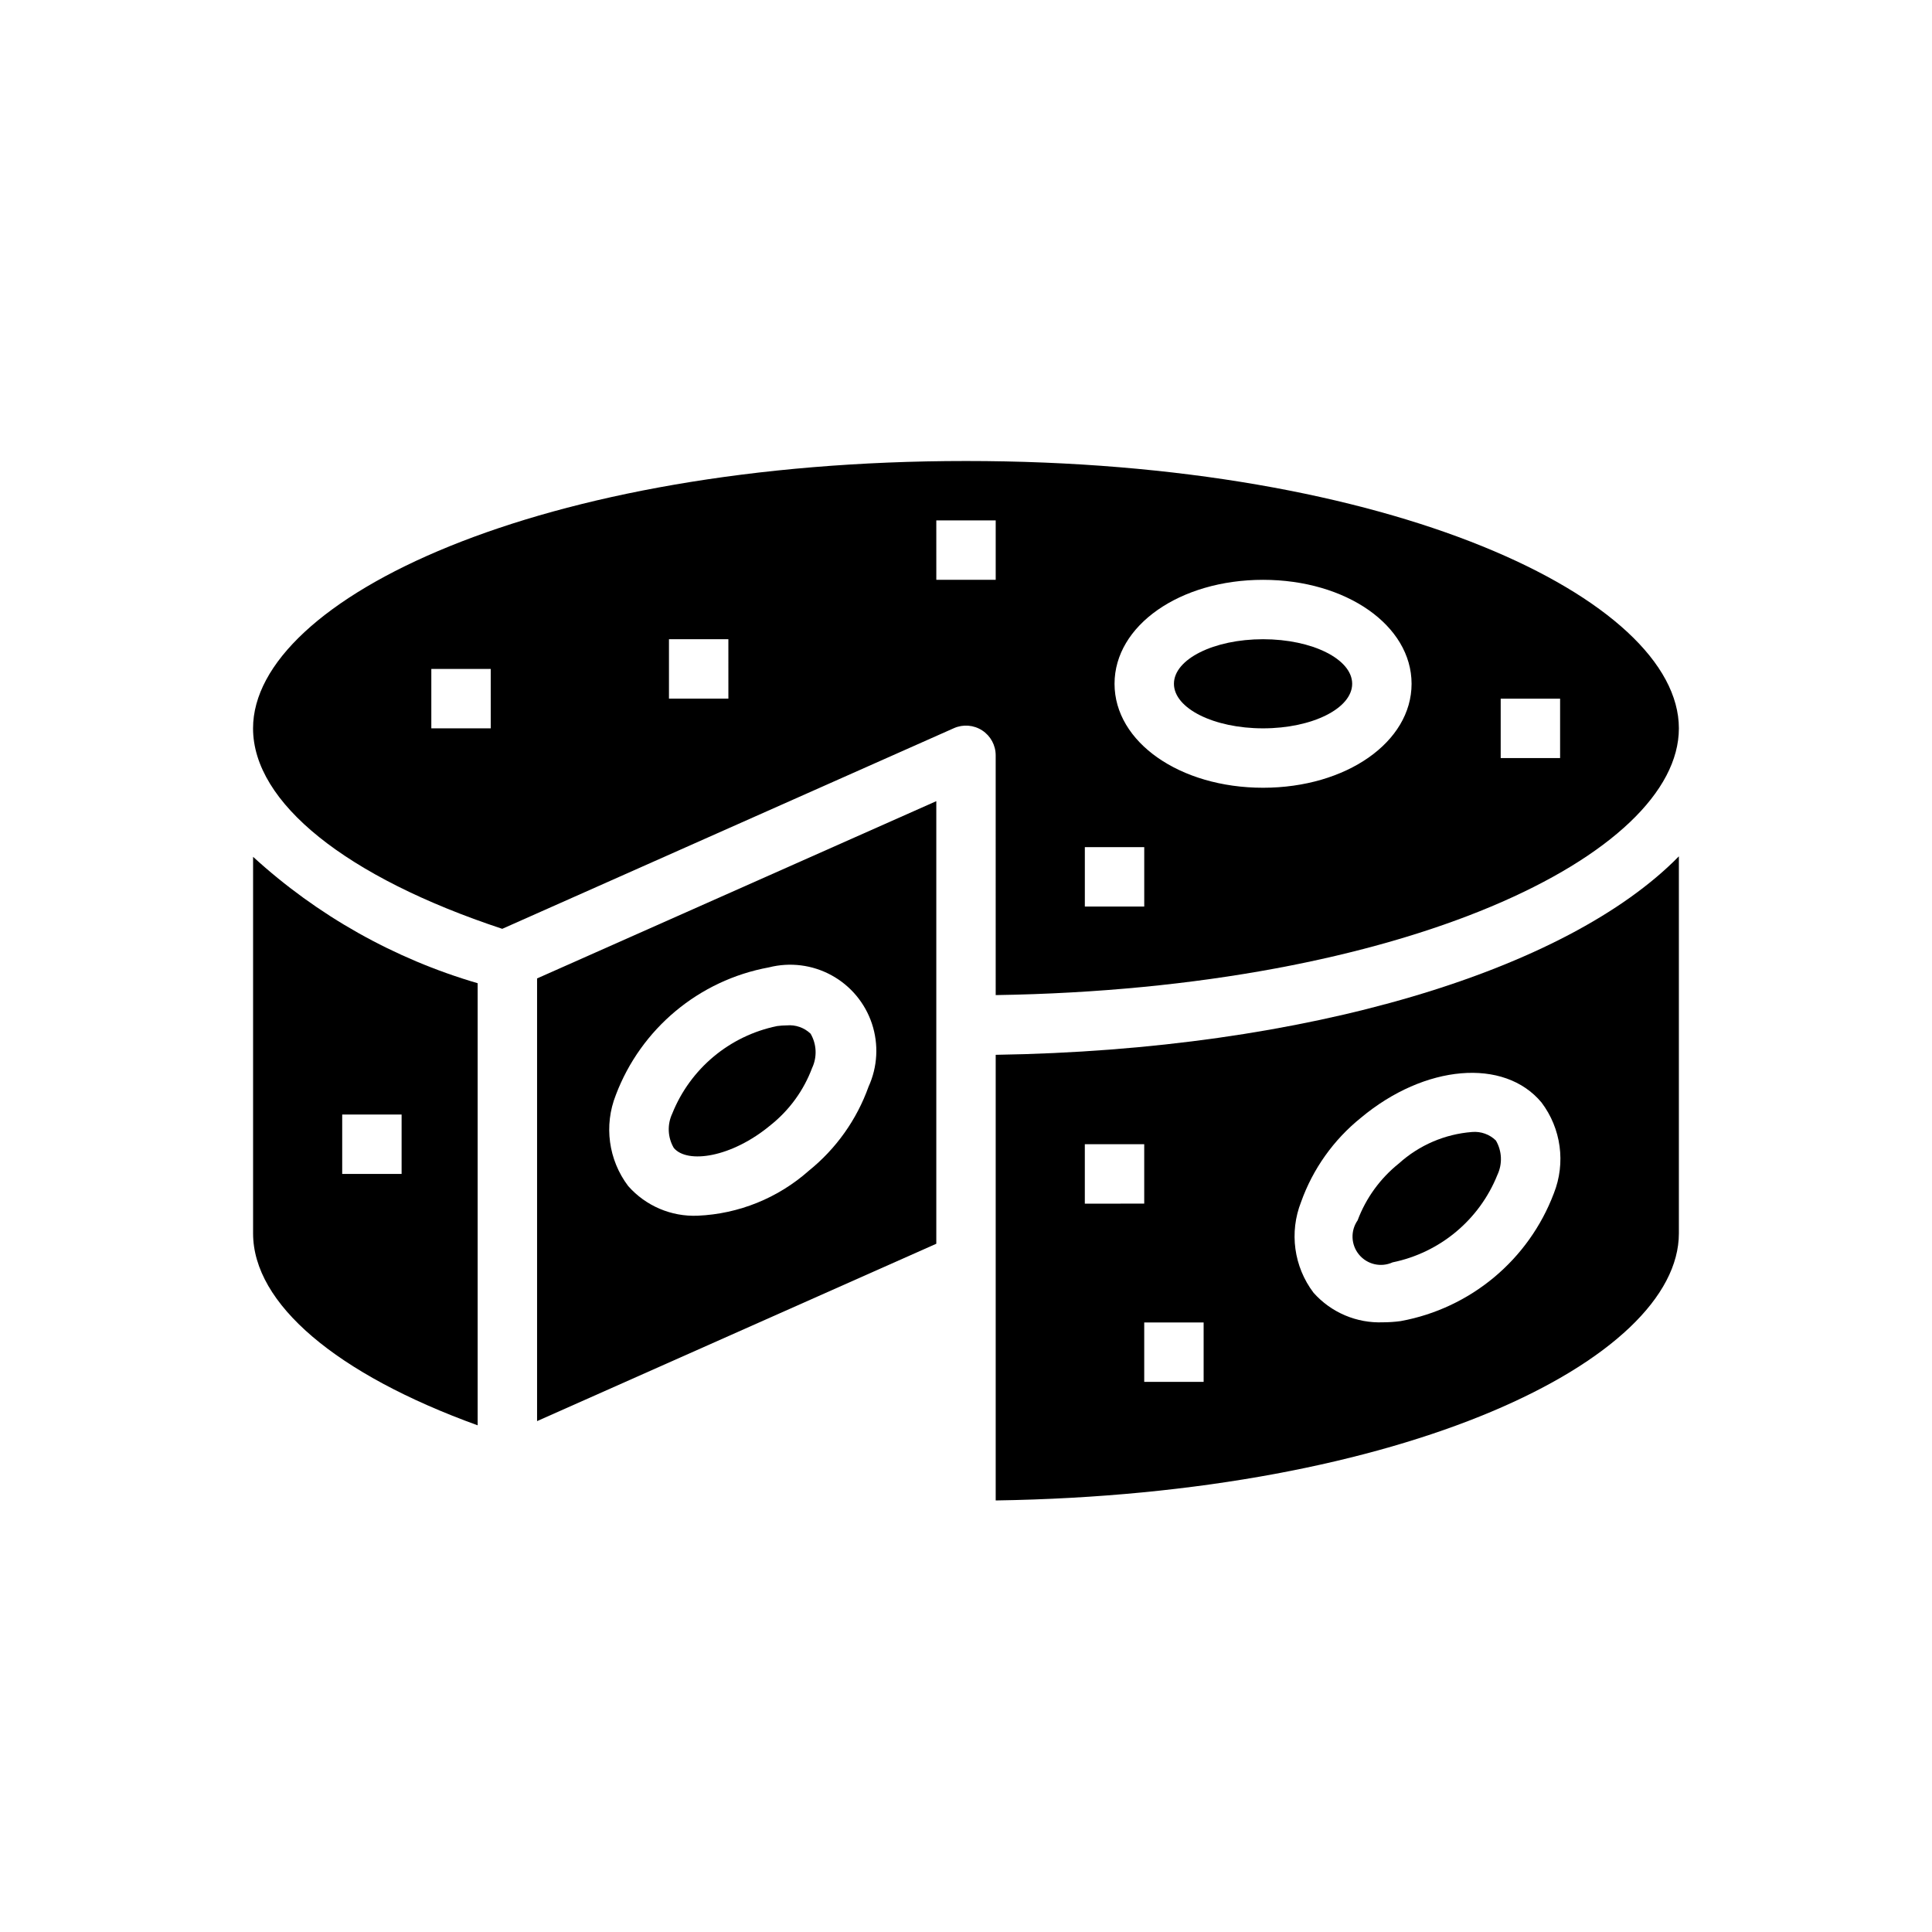 <?xml version="1.0" encoding="UTF-8"?>
<!-- Uploaded to: SVG Repo, www.svgrepo.com, Generator: SVG Repo Mixer Tools -->
<svg fill="#000000" width="800px" height="800px" version="1.1" viewBox="144 144 512 512" xmlns="http://www.w3.org/2000/svg">
 <g>
  <path d="m348.25 442.14c4.949-3.949 8.738-9.168 10.961-15.098 1.371-2.914 1.227-6.316-0.395-9.102-1.684-1.609-3.981-2.41-6.297-2.203-0.863 0.004-1.723 0.066-2.574 0.18-12.574 2.566-23.016 11.281-27.789 23.191-1.371 2.918-1.223 6.32 0.402 9.102 3.574 4.273 15.316 2.582 25.691-6.07z"/>
  <path d="m407.87 407.71c108.63-1.676 181.05-37.289 181.05-70.691 0-34.211-75.918-70.848-188.93-70.848-113.01 0-188.93 36.633-188.93 70.848 0 19.68 24.633 39.43 66.039 53.129l119.7-53.176h-0.004c2.438-1.082 5.254-0.859 7.488 0.594 2.234 1.449 3.582 3.934 3.582 6.602zm-133.82-70.691h-15.746v-15.746h15.742zm267.65-7.871h15.742v15.742h-15.742zm-62.977-31.488c22.043 0 39.359 12.105 39.359 27.551 0 15.445-17.316 27.551-39.359 27.551s-39.359-12.105-39.359-27.551c0-15.445 17.316-27.551 39.359-27.551zm-47.23 70.848h15.742v15.742h-15.742zm-94.465-39.363h-15.746v-15.742h15.742zm55.105-31.488-0.004-15.742h15.742v15.742z"/>
  <path d="m286.33 520.61 105.8-47.004v-117.29l-105.8 46.98zm20.859-86.395c6.66-17.617 22.062-30.461 40.59-33.852 5.59-1.422 11.516-0.676 16.582 2.094 5.062 2.769 8.891 7.352 10.711 12.832 1.82 5.477 1.5 11.441-0.898 16.691-3.125 8.746-8.605 16.457-15.84 22.285-8.152 7.234-18.551 11.441-29.441 11.91-7.016 0.293-13.789-2.602-18.43-7.875-5.219-6.906-6.461-16.035-3.273-24.086z"/>
  <path d="m513.04 478.54c12.574-2.566 23.016-11.281 27.789-23.191 1.371-2.914 1.223-6.316-0.402-9.102-1.668-1.633-3.969-2.457-6.297-2.258-7.207 0.551-14.031 3.481-19.395 8.328-4.949 3.953-8.734 9.168-10.957 15.098-1.93 2.777-1.77 6.5 0.398 9.094 2.164 2.598 5.797 3.43 8.871 2.031z"/>
  <path d="m502.34 325.21c0 6.519-10.574 11.809-23.617 11.809s-23.617-5.289-23.617-11.809c0-6.523 10.574-11.809 23.617-11.809s23.617 5.285 23.617 11.809"/>
  <path d="m211.07 470.85c0 18.656 22.043 37.312 59.512 50.875v-117.16c-22.137-6.473-42.496-17.934-59.512-33.5zm23.617-31.488h15.742v15.742h-15.742z"/>
  <path d="m407.87 478.72v62.914c108.63-1.645 181.05-37.371 181.05-70.785v-99.914c-29.668 30.277-98.398 51.332-181.05 52.602zm80.934-16.199c3.121-8.746 8.605-16.461 15.836-22.285 16.949-14.168 37.984-15.941 47.871-4.07 5.219 6.906 6.461 16.035 3.273 24.086-6.66 17.617-22.062 30.461-40.586 33.852-1.539 0.211-3.094 0.316-4.644 0.32-7.016 0.289-13.789-2.586-18.453-7.832-5.227-6.898-6.477-16.023-3.297-24.07zm-25.828 47.688h-15.746v-15.746h15.742zm-31.488-62.977h15.742v15.742l-15.742 0.004z"/>
 </g>
</svg>